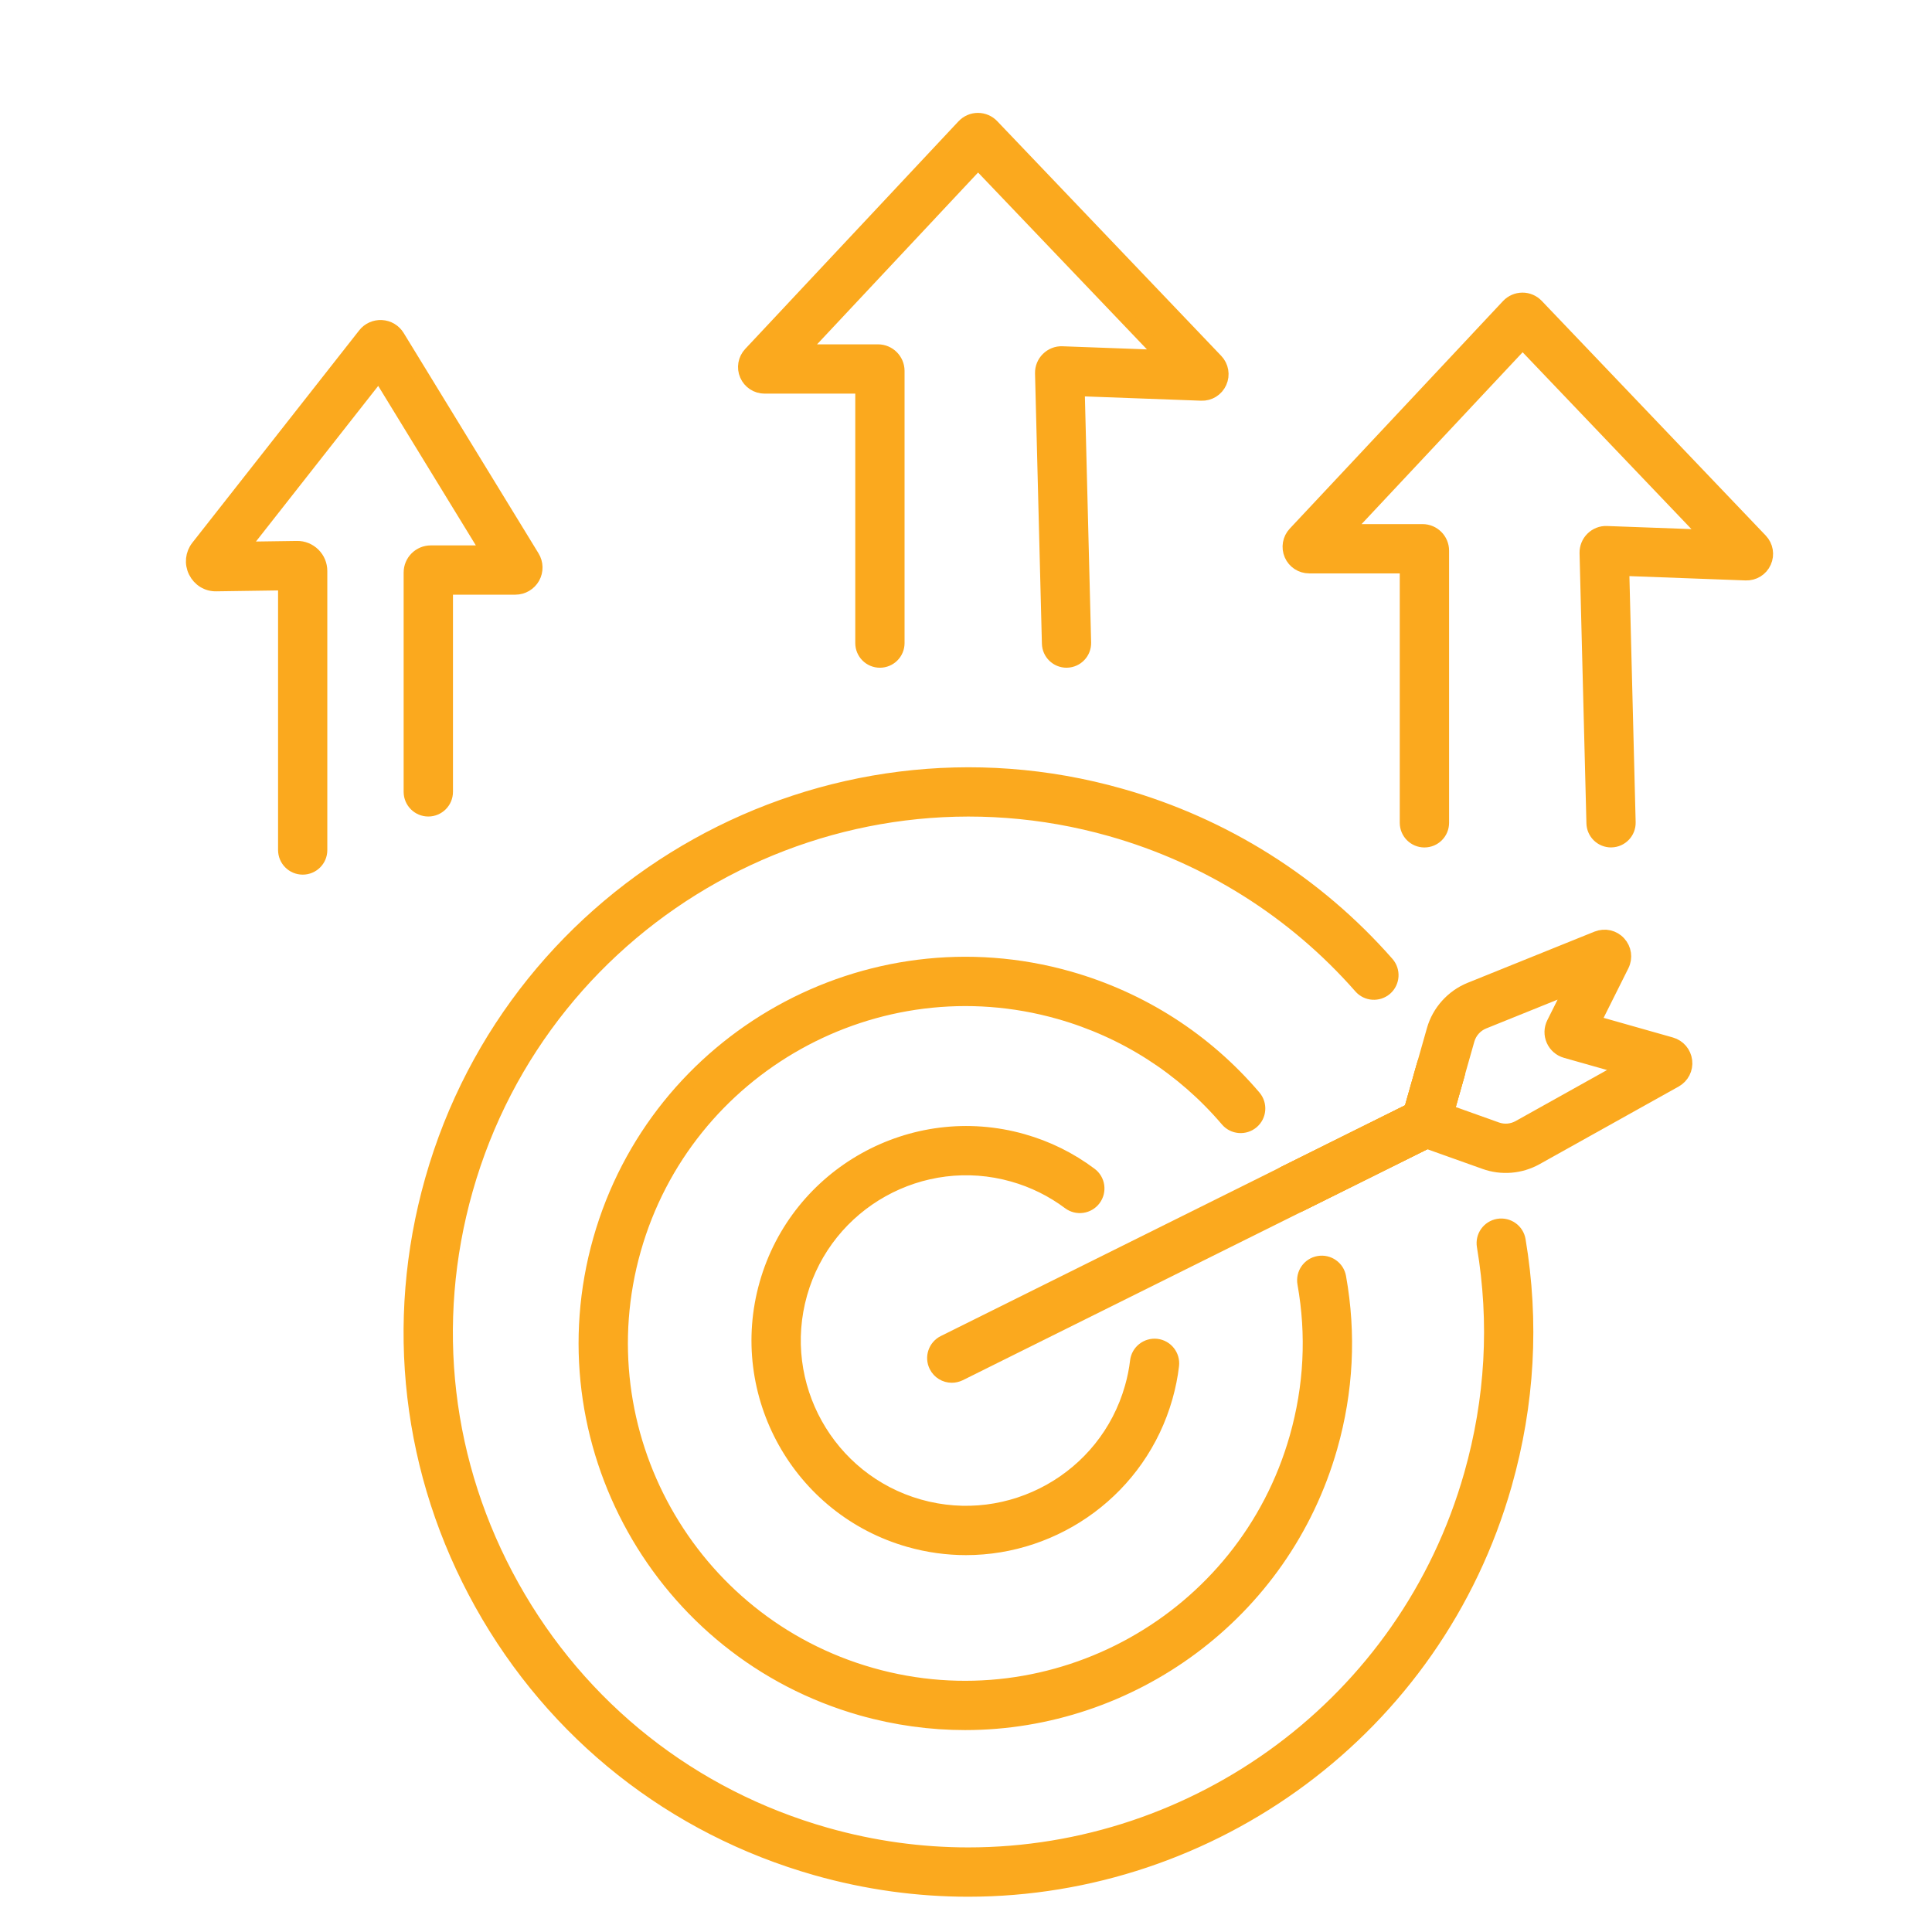 <?xml version="1.0" encoding="utf-8"?>
<!-- Generator: Adobe Illustrator 16.0.0, SVG Export Plug-In . SVG Version: 6.00 Build 0)  -->
<!DOCTYPE svg PUBLIC "-//W3C//DTD SVG 1.1//EN" "http://www.w3.org/Graphics/SVG/1.1/DTD/svg11.dtd">
<svg version="1.1" id="Calque_1" xmlns="http://www.w3.org/2000/svg" xmlns:xlink="http://www.w3.org/1999/xlink" x="0px" y="0px"
	 width="70px" height="70px" viewBox="0 0 70 70" enable-background="new 0 0 70 70" xml:space="preserve">
<polyline fill="none" stroke="#FBA91E" stroke-width="2" stroke-miterlimit="10" points="121.373,-106.929 121.373,-98.21 
	130.091,-98.21 130.1,-98.21 "/>
<line fill="none" stroke="#FBA91E" stroke-width="2" stroke-miterlimit="10" x1="130.1" y1="-98.206" x2="121.376" y2="-106.929"/>
<g>
	<line fill="none" stroke="#FBA91E" stroke-width="2" stroke-miterlimit="10" x1="92.42" y1="-99.516" x2="98.953" y2="-99.516"/>
	<line fill="none" stroke="#FBA91E" stroke-width="2" stroke-miterlimit="10" x1="95.688" y1="-99.516" x2="95.688" y2="-91.944"/>
</g>
<g>
	
		<line fill="none" stroke="#FBA91E" stroke-width="2" stroke-miterlimit="10" x1="109.777" y1="-99.516" x2="116.314" y2="-91.944"/>
	
		<line fill="none" stroke="#FBA91E" stroke-width="2" stroke-miterlimit="10" x1="109.777" y1="-91.944" x2="116.314" y2="-99.516"/>
</g>
<g>
	<line fill="none" stroke="#FBA91E" stroke-width="2" stroke-miterlimit="10" x1="106.02" y1="-94.654" x2="101.822" y2="-94.654"/>
	<polyline fill="none" stroke="#FBA91E" stroke-width="2" stroke-miterlimit="10" points="100.652,-91.944 103.92,-99.516 
		107.188,-91.944 	"/>
</g>
<g>
	<path fill-rule="evenodd" clip-rule="evenodd" fill="#FBA91E" d="M-103.172,73.275c2.129,0,4.043,1.069,5.416,2.798
		c1.324,1.668,2.144,3.957,2.144,6.474c0,0.527-0.428,0.955-0.955,0.955h-13.209c-0.527,0-0.955-0.428-0.955-0.955
		c0-2.517,0.819-4.806,2.143-6.474C-107.215,74.345-105.301,73.275-103.172,73.275L-103.172,73.275z M-84.053,64.491
		c2.218,0,4.018,1.799,4.018,4.018c0,2.22-1.8,4.018-4.018,4.018c-2.219,0-4.018-1.798-4.018-4.018
		C-88.071,66.29-86.272,64.491-84.053,64.491L-84.053,64.491z M-82.563,67.019c-1.324-1.324-3.599-0.382-3.599,1.49
		c0,1.873,2.274,2.815,3.599,1.491C-81.739,69.177-81.739,67.841-82.563,67.019L-82.563,67.019z M-84.053,73.275
		c2.129,0,4.043,1.069,5.416,2.798c1.324,1.668,2.144,3.957,2.144,6.474c0,0.527-0.428,0.955-0.955,0.955h-13.209
		c-0.527,0-0.955-0.428-0.955-0.955c0-2.517,0.819-4.806,2.143-6.474C-88.097,74.345-86.183,73.275-84.053,73.275L-84.053,73.275z
		 M-80.129,77.259c-2.195-2.764-5.653-2.764-7.849,0c-0.9,1.134-1.51,2.642-1.678,4.333h11.206
		C-78.62,79.9-79.229,78.393-80.129,77.259L-80.129,77.259z M-64.935,64.491c2.219,0,4.018,1.799,4.018,4.018
		c0,2.22-1.799,4.018-4.018,4.018s-4.018-1.798-4.018-4.018C-68.953,66.29-67.154,64.491-64.935,64.491L-64.935,64.491z
		 M-63.445,67.019c-1.324-1.324-3.599-0.382-3.599,1.49c0,1.873,2.274,2.815,3.599,1.491
		C-62.621,69.177-62.621,67.841-63.445,67.019L-63.445,67.019z M-64.935,73.275c2.13,0,4.044,1.069,5.416,2.798
		c1.325,1.668,2.144,3.957,2.144,6.474c0,0.527-0.428,0.955-0.954,0.955h-13.21c-0.527,0-0.955-0.428-0.955-0.955
		c0-2.517,0.819-4.806,2.144-6.474C-68.979,74.345-67.065,73.275-64.935,73.275L-64.935,73.275z M-61.011,77.259
		c-2.194-2.764-5.652-2.764-7.848,0c-0.9,1.134-1.511,2.642-1.679,4.333h11.206C-59.5,79.9-60.111,78.393-61.011,77.259
		L-61.011,77.259z M-84.053,58.174l5.065-2.411l-5.065-2.412l-5.065,2.412L-84.053,58.174L-84.053,58.174z M-80,58.358l-3.099,1.475
		v3.429h-1.909v-3.429l-6.545-3.116h-10.664v6.545h-1.91v-7.499c0-0.527,0.428-0.955,0.955-0.955h11.619l6.545-3.116v-2.475h-1.623
		c-0.527,0-0.955-0.428-0.955-0.955v-3.072l-0.521-0.216l-2.173,2.173c-0.373,0.373-0.978,0.373-1.351,0l-3.645-3.645
		c-0.373-0.373-0.373-0.978,0-1.351l2.174-2.175l-0.217-0.519h-3.073c-0.527,0-0.955-0.428-0.955-0.955v-5.154
		c0-0.528,0.427-0.955,0.955-0.955h3.074l0.215-0.52l-2.173-2.173c-0.373-0.373-0.373-0.977,0-1.35l3.645-3.645
		c0.373-0.373,0.977-0.373,1.35,0l2.174,2.174l0.52-0.216v-3.074c0-0.527,0.427-0.955,0.955-0.955h5.155
		c0.527,0,0.955,0.428,0.955,0.955v3.075l0.52,0.214l2.174-2.173c0.373-0.373,0.977-0.373,1.35,0l3.645,3.645
		c0.373,0.373,0.373,0.977,0,1.35l-2.174,2.174l0.216,0.519h3.074c0.527,0,0.955,0.427,0.955,0.955v5.154
		c0,0.527-0.428,0.955-0.955,0.955h-3.073c-0.033,0.088-0.067,0.177-0.104,0.263h-0.001c-0.036,0.086-0.073,0.172-0.111,0.256
		l2.175,2.175c0.372,0.373,0.372,0.978,0,1.351l-3.646,3.645c-0.373,0.373-0.977,0.373-1.35,0l-2.175-2.174l-0.519,0.217v3.072
		c0,0.527-0.428,0.955-0.955,0.955h-1.623v2.475l6.546,3.116h11.618c0.527,0,0.955,0.428,0.955,0.955v7.499h-1.909v-6.545h-10.664
		L-80,58.358L-80,58.358z M-84.053,40.365c2.452,0,4.439-1.987,4.439-4.439s-1.987-4.439-4.439-4.439s-4.44,1.987-4.44,4.439
		S-86.505,40.365-84.053,40.365L-84.053,40.365z M-79.564,40.416c2.479-2.48,2.479-6.5,0-8.979c-2.479-2.48-6.499-2.479-8.979,0
		c-2.48,2.479-2.48,6.499,0,8.979C-86.063,42.895-82.043,42.895-79.564,40.416L-79.564,40.416z M-85.676,47.308h3.245v-2.8
		c0-0.449,0.312-0.826,0.729-0.928c0.438-0.121,1.038-0.385,1.442-0.604c0.38-0.203,0.836-0.124,1.125,0.166l0.002-0.002l1.979,1.98
		l2.295-2.295l-1.979-1.979c-0.32-0.321-0.365-0.812-0.136-1.181l0.319-0.676h-0.002c0.103-0.245,0.191-0.498,0.271-0.76
		c0.124-0.413,0.503-0.682,0.914-0.682l0,0h2.8v-3.246h-2.801c-0.449,0-0.826-0.311-0.928-0.729
		c-0.121-0.444-0.384-1.036-0.602-1.442c-0.205-0.38-0.125-0.836,0.165-1.125l-0.001-0.001l1.979-1.98l-2.295-2.295l-1.979,1.98
		c-0.32,0.32-0.812,0.365-1.18,0.135c-0.377-0.216-1.012-0.461-1.437-0.588c-0.413-0.124-0.681-0.503-0.681-0.914h-0.002v-2.8
		h-3.245v2.8c0,0.449-0.311,0.827-0.729,0.928c-0.439,0.12-1.038,0.385-1.442,0.603c-0.379,0.204-0.835,0.125-1.125-0.166
		l-0.001,0.001l-1.98-1.98l-2.295,2.295l1.98,1.98c0.32,0.32,0.366,0.811,0.136,1.18c-0.217,0.376-0.461,1.01-0.588,1.436
		c-0.123,0.414-0.502,0.682-0.914,0.682v0.001h-2.8v3.246h2.8c0.45,0,0.827,0.311,0.928,0.729c0.121,0.439,0.385,1.038,0.603,1.443
		c0.204,0.379,0.125,0.835-0.165,1.125l0.001,0.001l-1.98,1.979l2.295,2.295l1.98-1.98c0.32-0.32,0.812-0.365,1.18-0.135
		c0.366,0.211,1.021,0.465,1.436,0.588c0.414,0.123,0.681,0.503,0.681,0.914h0.001V47.308L-85.676,47.308z M-103.172,64.491
		c2.219,0,4.018,1.799,4.018,4.018c0,2.22-1.799,4.018-4.018,4.018s-4.018-1.798-4.018-4.018
		C-107.19,66.29-105.391,64.491-103.172,64.491L-103.172,64.491z M-101.681,67.019c-1.325-1.324-3.599-0.382-3.599,1.49
		c0,1.873,2.274,2.815,3.599,1.491C-100.858,69.177-100.858,67.841-101.681,67.019L-101.681,67.019z M-99.248,77.259
		c-2.195-2.764-5.654-2.764-7.849,0c-0.899,1.134-1.51,2.642-1.678,4.333h11.206C-97.738,79.9-98.348,78.393-99.248,77.259z"/>
</g>
<g>
	<g>
		<g>
			<path fill="#FBA91E" stroke="#FBA91E" stroke-width="0.5" stroke-miterlimit="10" d="M46.829,43.714
				c-0.235,0-0.464-0.132-0.575-0.357c-0.158-0.318-0.028-0.704,0.289-0.862l4.574-2.273l0.463-1.63
				c0.097-0.341,0.452-0.54,0.794-0.442c0.342,0.097,0.54,0.453,0.442,0.794l-0.531,1.872c-0.057,0.201-0.197,0.366-0.385,0.453
				l-4.785,2.378C47.023,43.691,46.927,43.714,46.829,43.714z M51.344,40.108c-0.009,0.004-0.017,0.008-0.025,0.012L51.344,40.108z"
				/>
		</g>
		<g>
			<path fill="#FBA91E" stroke="#FBA91E" stroke-width="0.5" stroke-miterlimit="10" d="M35.081,68.472
				c-1.82,0-3.671-0.249-5.508-0.77c-5.193-1.475-9.501-4.882-12.131-9.595c-2.63-4.714-3.267-10.17-1.793-15.363
				c3.042-10.72,14.238-16.966,24.958-13.924c3.755,1.065,7.094,3.17,9.656,6.087c0.233,0.267,0.207,0.673-0.059,0.908
				c-0.268,0.233-0.674,0.208-0.908-0.059c-2.398-2.731-5.525-4.702-9.04-5.7c-10.039-2.848-20.521,3.001-23.37,13.04
				c-1.38,4.862-0.784,9.972,1.68,14.385c2.462,4.414,6.497,7.604,11.358,8.983c1.72,0.488,3.453,0.721,5.159,0.721
				c8.248,0.001,15.851-5.44,18.211-13.759c0.773-2.727,0.93-5.511,0.465-8.277c-0.06-0.351,0.177-0.682,0.527-0.741
				c0.352-0.058,0.682,0.177,0.741,0.527c0.496,2.957,0.329,5.932-0.496,8.843C52.009,62.659,43.89,68.471,35.081,68.472z"/>
		</g>
		<g>
			<path fill="#FBA91E" stroke="#FBA91E" stroke-width="0.5" stroke-miterlimit="10" d="M46.829,43.714
				c-0.235,0-0.464-0.132-0.575-0.357c-0.158-0.318-0.028-0.704,0.289-0.862l4.574-2.273l0.463-1.63
				c0.097-0.341,0.452-0.54,0.794-0.442c0.342,0.097,0.54,0.453,0.442,0.794l-0.531,1.872c-0.057,0.201-0.197,0.366-0.385,0.453
				l-4.785,2.378C47.023,43.691,46.927,43.714,46.829,43.714z M51.344,40.108c-0.009,0.004-0.017,0.008-0.025,0.012L51.344,40.108z"
				/>
		</g>
		<g>
			<g>
				<path fill="#FBA91E" stroke="#FBA91E" stroke-width="0.5" stroke-miterlimit="10" d="M34.998,56.095
					c-0.678,0-1.366-0.093-2.051-0.287c-3.99-1.132-6.316-5.3-5.183-9.29c1.132-3.99,5.3-6.316,9.291-5.185
					c0.89,0.252,1.716,0.66,2.453,1.213c0.285,0.211,0.343,0.614,0.131,0.899c-0.212,0.283-0.615,0.343-0.899,0.131
					c-0.613-0.459-1.299-0.797-2.036-1.006c-3.309-0.939-6.764,0.989-7.703,4.297c-0.938,3.31,0.99,6.766,4.298,7.704
					c3.308,0.938,6.764-0.989,7.702-4.299c0.091-0.316,0.155-0.637,0.192-0.951c0.041-0.354,0.362-0.604,0.714-0.564
					c0.353,0.043,0.604,0.361,0.563,0.715c-0.044,0.382-0.123,0.77-0.231,1.152C41.3,53.932,38.276,56.095,34.998,56.095z"/>
			</g>
			<g>
				<path fill="#FBA91E" stroke="#FBA91E" stroke-width="0.5" stroke-miterlimit="10" d="M34.968,62.434
					c-1.241,0-2.5-0.169-3.751-0.523c-7.298-2.071-11.551-9.693-9.48-16.992c2.071-7.298,9.693-11.55,16.992-9.48
					c2.628,0.747,4.949,2.236,6.712,4.306c0.23,0.271,0.198,0.677-0.072,0.906c-0.271,0.23-0.676,0.198-0.906-0.072
					c-1.598-1.878-3.701-3.227-6.084-3.902c-6.616-1.877-13.527,1.978-15.404,8.594s1.978,13.526,8.594,15.403
					s13.526-1.979,15.403-8.594c0.522-1.839,0.618-3.715,0.285-5.578c-0.063-0.351,0.17-0.685,0.521-0.747
					c0.35-0.062,0.684,0.171,0.745,0.521c0.368,2.056,0.263,4.127-0.313,6.154C46.491,58.478,40.963,62.434,34.968,62.434z"/>
			</g>
			<g>
				<path fill="#FBA91E" stroke="#FBA91E" stroke-width="0.5" stroke-miterlimit="10" d="M34.485,49.85
					c-0.236,0-0.463-0.131-0.575-0.357c-0.159-0.317-0.03-0.704,0.289-0.862l16.918-8.409l0.824-2.903
					c0.188-0.667,0.687-1.22,1.33-1.479l4.595-1.854c0.284-0.111,0.595-0.04,0.796,0.181c0.202,0.22,0.247,0.537,0.113,0.805
					l-1.032,2.065l2.802,0.794c0.281,0.08,0.482,0.318,0.517,0.607s-0.108,0.569-0.363,0.711l-5.04,2.813
					c-0.571,0.318-1.252,0.374-1.865,0.153l-2.094-0.747l-16.928,8.416C34.68,49.827,34.582,49.85,34.485,49.85z M52.441,40.267
					l1.785,0.638c0.266,0.095,0.559,0.07,0.805-0.066l3.844-2.146l-2.144-0.607c-0.206-0.059-0.374-0.205-0.46-0.401
					c-0.087-0.197-0.081-0.42,0.015-0.61l0.668-1.336l-3.201,1.292c-0.278,0.112-0.493,0.352-0.575,0.639L52.441,40.267z
					 M51.344,40.108c-0.009,0.004-0.017,0.008-0.025,0.012L51.344,40.108z M57.438,37.647L57.438,37.647
					C57.437,37.648,57.437,37.647,57.438,37.647z"/>
			</g>
		</g>
	</g>
	<g>
		<path fill="#FBA91E" stroke="#FBA91E" stroke-width="0.5" stroke-miterlimit="10" d="M10.969,31.44
			c-0.356,0-0.644-0.287-0.644-0.643v-9.658l-2.486,0.036c-0.33,0.009-0.62-0.175-0.765-0.467c-0.145-0.293-0.109-0.635,0.093-0.892
			l6.044-7.692c0.146-0.188,0.38-0.292,0.618-0.278c0.24,0.013,0.458,0.144,0.583,0.348l4.887,7.986
			c0.139,0.226,0.144,0.51,0.015,0.741c-0.131,0.231-0.375,0.375-0.639,0.375h-2.513v7.395c0,0.354-0.288,0.643-0.644,0.643
			c-0.354,0-0.643-0.288-0.643-0.643v-7.947c0-0.404,0.328-0.733,0.733-0.733h2.079l-3.958-6.466l-4.975,6.333l2.004-0.029
			c0.223-0.005,0.441,0.083,0.602,0.242c0.161,0.159,0.249,0.371,0.249,0.598v10.11C11.611,31.153,11.323,31.44,10.969,31.44z
			 M14.222,12.918v0.001C14.222,12.918,14.222,12.918,14.222,12.918z"/>
	</g>
	<g>
		<path fill="#FBA91E" stroke="#FBA91E" stroke-width="0.5" stroke-miterlimit="10" d="M38.643,23.943
			c-0.348,0-0.635-0.277-0.643-0.626l-0.249-9.792c-0.005-0.195,0.071-0.386,0.212-0.524c0.14-0.137,0.327-0.214,0.525-0.205
			l3.673,0.135l-6.725-7.044l-6.409,6.839h2.784c0.393,0,0.713,0.32,0.713,0.712V23.3c0,0.356-0.288,0.643-0.644,0.643
			c-0.354,0-0.642-0.287-0.642-0.643v-9.288h-3.535c-0.284,0-0.541-0.168-0.654-0.429c-0.114-0.26-0.06-0.563,0.134-0.77
			l7.729-8.248c0.134-0.142,0.323-0.225,0.518-0.225c0.001,0,0.002,0,0.002,0c0.194,0,0.382,0.08,0.517,0.221l8.117,8.504
			c0.201,0.21,0.254,0.519,0.135,0.784c-0.12,0.266-0.383,0.431-0.677,0.419l-4.473-0.165l0.233,9.18
			c0.009,0.354-0.271,0.65-0.626,0.659C38.653,23.943,38.647,23.943,38.643,23.943z"/>
	</g>
	<g>
		<path fill="#FBA91E" stroke="#FBA91E" stroke-width="0.5" stroke-miterlimit="10" d="M58.372,30.454
			c-0.348,0-0.634-0.276-0.643-0.626l-0.249-9.79c-0.004-0.197,0.072-0.388,0.212-0.525c0.139-0.137,0.329-0.215,0.526-0.205
			l3.672,0.135l-6.724-7.044l-6.41,6.84h2.784c0.393,0,0.713,0.319,0.713,0.712v9.861c0,0.356-0.288,0.643-0.644,0.643
			c-0.354,0-0.643-0.287-0.643-0.643v-9.287h-3.534c-0.284,0-0.541-0.169-0.653-0.429c-0.112-0.261-0.062-0.563,0.133-0.771
			l7.729-8.248c0.134-0.142,0.321-0.224,0.517-0.225c0.199-0.002,0.384,0.08,0.52,0.22l8.117,8.504
			c0.201,0.211,0.254,0.519,0.134,0.785c-0.119,0.266-0.384,0.429-0.676,0.419l-4.473-0.166l0.233,9.18
			c0.009,0.356-0.271,0.65-0.626,0.659C58.383,30.454,58.378,30.454,58.372,30.454z M55.581,11.956L55.581,11.956L55.581,11.956z"/>
	</g>
</g>
<path fill="#FBA91E" stroke="#FBA91E" stroke-width="0.5" stroke-miterlimit="10" d="M-107.821-34.96
	c0.019,0,0.038,0.002,0.056,0.006c1.201,0.113,2.429,0.016,3.624-0.313c0.027-0.01,0.055-0.018,0.084-0.023
	c0.203-0.059,0.406-0.123,0.608-0.195c0.016-0.006,0.031-0.012,0.048-0.016c0.557-0.201,1.104-0.453,1.636-0.76l-0.001-0.002
	c2.413-1.393,4.034-3.633,4.703-6.129s0.386-5.246-1.007-7.658l-0.001,0.001c-1.369-2.372-3.556-3.978-6-4.667
	c-0.019-0.004-0.037-0.01-0.056-0.016c-0.024-0.008-0.049-0.014-0.073-0.021c-1.154-0.309-2.362-0.414-3.566-0.301
	c-0.02,0.004-0.04,0.006-0.061,0.006c-1.379,0.139-2.752,0.565-4.031,1.303l-0.001,0.002c-2.413,1.393-4.033,3.633-4.702,6.127
	c-0.669,2.496-0.386,5.246,1.007,7.66h0.001c1.393,2.412,3.634,4.033,6.128,4.701C-108.9-35.114-108.363-35.017-107.821-34.96
	L-107.821-34.96z M-110.252-51.063c-0.024,0.018-0.05,0.033-0.075,0.046c-1.647,0.963-2.755,2.499-3.214,4.212
	c-0.457,1.707-0.271,3.588,0.67,5.242c0.017,0.025,0.032,0.051,0.045,0.076c0.964,1.648,2.5,2.754,4.212,3.213
	c1.707,0.459,3.588,0.271,5.243-0.67c0.024-0.016,0.049-0.031,0.075-0.043c1.647-0.965,2.755-2.502,3.214-4.213
	c0.458-1.707,0.27-3.588-0.67-5.244c-0.017-0.023-0.032-0.049-0.044-0.075c-0.965-1.647-2.501-2.755-4.212-3.212
	C-106.716-52.189-108.597-52.002-110.252-51.063L-110.252-51.063z M-114.663-47.106c0.539-2.008,1.843-3.813,3.787-4.935v0.001
	l0.002-0.001c1.944-1.122,4.157-1.351,6.164-0.813c2.009,0.539,3.813,1.844,4.935,3.787h-0.001l0.001,0.002
	c1.122,1.945,1.351,4.158,0.813,6.164c-0.539,2.01-1.843,3.813-3.787,4.936v-0.002l-0.002,0.002
	c-1.944,1.121-4.157,1.35-6.164,0.813c-2.009-0.537-3.813-1.842-4.935-3.785l0.001-0.002l-0.001-0.002
	C-114.971-42.886-115.201-45.099-114.663-47.106L-114.663-47.106z M-100.904-33.05c0.009-0.008,0.02-0.014,0.029-0.02
	c0.011-0.006,0.022-0.012,0.032-0.018l1.815-1.047c0.01-0.008,0.02-0.014,0.029-0.02c0.012-0.006,0.022-0.012,0.034-0.018
	l0.558-0.322l-1.113-1.928l-0.039,0.021c-0.499,0.42-1.042,0.803-1.628,1.141v-0.002l-0.002,0.002
	c-0.44,0.254-0.892,0.477-1.35,0.666l1.076,1.863L-100.904-33.05L-100.904-33.05z M-99.792-32.356l0.854,1.477l0.873-0.504
	l-0.854-1.477L-99.792-32.356L-99.792-32.356z M-98.861-29.587L-98.861-29.587l-0.002,0.002l-0.589,0.34l4.96,8.59v-0.002
	c0.243,0.42,0.636,0.703,1.072,0.818c0.424,0.115,0.889,0.072,1.298-0.148c0.021-0.016,0.045-0.029,0.069-0.041
	c0.402-0.242,0.675-0.627,0.789-1.053c0.116-0.439,0.068-0.92-0.172-1.338h-0.002l-4.96-8.592l-0.586,0.34h-0.001h-0.002
	L-98.861-29.587L-98.861-29.587z M-99.944-30.3l-0.853-1.479l-0.557,0.322c-0.011,0.008-0.021,0.014-0.03,0.02
	c-0.277,0.16-0.632,0.066-0.792-0.211l-1.187-2.055v10.863c0,1.594-0.5,3.053-1.309,4.125c-0.744,0.988-1.752,1.652-2.884,1.818
	c-0.231,0.805-0.597,1.533-1.061,2.137c-0.861,1.119-2.063,1.814-3.396,1.814h-33.956c-1.332,0-2.533-0.695-3.395-1.814
	c-0.829-1.078-1.344-2.555-1.344-4.17v-44.119c0-1.617,0.515-3.094,1.344-4.171c0.742-0.964,1.736-1.612,2.85-1.774
	c0.31-1.074,0.855-2.009,1.557-2.694c0.803-0.786,1.807-1.255,2.898-1.255h33.955c1.333,0,2.534,0.696,3.396,1.814
	c0.829,1.078,1.344,2.555,1.344,4.17v11.244c2.551,0.82,4.819,2.55,6.272,5.046c0.02,0.029,0.036,0.06,0.051,0.091
	c1.528,2.679,1.837,5.725,1.097,8.486c-0.48,1.791-1.402,3.467-2.717,4.848l1.545,2.674c0.158,0.277,0.063,0.631-0.214,0.791
	l-0.588,0.338l0.854,1.477l0.588-0.34c0.276-0.16,0.631-0.066,0.792,0.211l5.229,9.059c0.021,0.027,0.037,0.059,0.05,0.09
	c0.377,0.686,0.45,1.459,0.262,2.162c-0.19,0.709-0.646,1.35-1.321,1.754c-0.021,0.014-0.042,0.025-0.064,0.037l-0.028,0.014
	c-0.685,0.377-1.459,0.449-2.163,0.262c-0.709-0.191-1.349-0.646-1.752-1.32c-0.019-0.029-0.035-0.059-0.05-0.088l-5.205-9.014
	c-0.005-0.01-0.012-0.02-0.018-0.031c-0.161-0.275-0.066-0.631,0.211-0.791L-99.944-30.3L-99.944-30.3z M-107.271-33.759v14.83
	c0,0.268-0.015,0.533-0.042,0.793c0.655-0.203,1.248-0.656,1.716-1.277c0.663-0.879,1.073-2.09,1.073-3.426v-11.145
	C-105.436-33.794-106.358-33.72-107.271-33.759L-107.271-33.759z M-104.524-56.021v-10.938c0-1.355-0.421-2.58-1.099-3.461
	c-0.646-0.84-1.523-1.361-2.479-1.361h-33.955c-0.775,0-1.498,0.343-2.086,0.918c-0.484,0.475-0.879,1.104-1.141,1.83h33.272
	c1.332,0,2.534,0.695,3.396,1.813c0.829,1.077,1.344,2.554,1.344,4.171v6.799C-106.345-56.286-105.422-56.209-104.524-56.021
	L-104.524-56.021z M-108.433-56.142v-6.906c0-1.357-0.421-2.581-1.099-3.462c-0.646-0.84-1.523-1.36-2.479-1.36h-33.956
	c-0.953,0-1.832,0.521-2.477,1.36c-0.679,0.881-1.1,2.104-1.1,3.462v44.119c0,1.355,0.421,2.58,1.1,3.461
	c0.645,0.84,1.523,1.361,2.477,1.361h33.956c0.955,0,1.832-0.521,2.479-1.361c0.678-0.881,1.099-2.105,1.099-3.461v-14.938
	c-0.436-0.064-0.866-0.152-1.292-0.268c-2.78-0.746-5.277-2.551-6.831-5.242h0.001l-0.001-0.002
	c-1.555-2.691-1.871-5.758-1.126-8.537c0.742-2.77,2.535-5.256,5.206-6.811c0.024-0.018,0.05-0.032,0.077-0.046
	C-111.135-55.493-109.792-55.944-108.433-56.142L-108.433-56.142z M-124.462-49.909l4.856-5.632
	c-0.351-0.464-0.561-1.042-0.561-1.669c0-0.763,0.31-1.455,0.81-1.955c0.501-0.5,1.191-0.81,1.955-0.81
	c0.763,0,1.454,0.31,1.954,0.81s0.81,1.192,0.81,1.955c0,0.764-0.31,1.455-0.81,1.954c-0.5,0.5-1.191,0.81-1.954,0.81
	c-0.481,0-0.933-0.123-1.326-0.338l-4.725,5.479c0.021,0.021,0.045,0.042,0.066,0.064c0.5,0.5,0.811,1.19,0.811,1.955
	c0,0.764-0.311,1.454-0.811,1.954c-0.5,0.499-1.191,0.81-1.955,0.81c-0.763,0-1.454-0.311-1.954-0.81
	c-0.501-0.5-0.81-1.19-0.81-1.954s0.309-1.455,0.81-1.955c0.021-0.021,0.043-0.043,0.065-0.063l-3.219-5.347
	c-0.322,0.132-0.676,0.204-1.045,0.204c-0.445,0-0.865-0.105-1.238-0.291l-4.567,5.692c0.395,0.478,0.631,1.09,0.631,1.759
	c0,0.764-0.31,1.454-0.81,1.954c-0.5,0.499-1.191,0.81-1.954,0.81s-1.454-0.311-1.954-0.81c-0.5-0.5-0.811-1.19-0.811-1.954
	c0-0.765,0.311-1.455,0.811-1.955s1.191-0.811,1.954-0.811c0.44,0,0.855,0.104,1.224,0.286l4.572-5.698
	c-0.389-0.477-0.621-1.084-0.621-1.746c0-0.763,0.309-1.455,0.81-1.955c0.5-0.5,1.19-0.81,1.954-0.81s1.455,0.31,1.955,0.81
	s0.809,1.192,0.809,1.955c0,0.738-0.288,1.408-0.76,1.903l3.254,5.404c0.281-0.097,0.582-0.149,0.895-0.149
	C-125.035-50.052-124.739-50.001-124.462-49.909L-124.462-49.909z M-116.269-58.343c-0.29-0.29-0.69-0.47-1.133-0.47
	c-0.443,0-0.844,0.18-1.133,0.47c-0.29,0.29-0.469,0.689-0.469,1.133c0,0.442,0.179,0.844,0.469,1.133
	c0.289,0.289,0.689,0.469,1.133,0.469c0.442,0,0.843-0.18,1.133-0.469c0.289-0.289,0.469-0.69,0.469-1.133
	C-115.8-57.653-115.98-58.053-116.269-58.343L-116.269-58.343z M-130.361-58.343c-0.289-0.29-0.69-0.47-1.133-0.47
	s-0.843,0.18-1.133,0.47s-0.469,0.689-0.469,1.133c0,0.442,0.179,0.844,0.469,1.133s0.69,0.469,1.133,0.469s0.844-0.18,1.133-0.469
	c0.29-0.289,0.469-0.69,0.469-1.133C-129.892-57.653-130.071-58.053-130.361-58.343L-130.361-58.343z M-124.208-48.419
	c-0.289-0.291-0.689-0.471-1.133-0.471c-0.442,0-0.843,0.18-1.133,0.471c-0.289,0.289-0.469,0.689-0.469,1.133
	c0,0.441,0.18,0.842,0.469,1.132c0.29,0.29,0.69,0.47,1.133,0.47c0.443,0,0.844-0.18,1.133-0.47c0.29-0.29,0.47-0.69,0.47-1.132
	C-123.739-47.729-123.918-48.13-124.208-48.419L-124.208-48.419z M-138.299-48.419c-0.29-0.291-0.69-0.471-1.133-0.471
	s-0.843,0.18-1.133,0.471c-0.29,0.289-0.47,0.689-0.47,1.133c0,0.441,0.18,0.842,0.47,1.132s0.69,0.47,1.133,0.47
	s0.843-0.18,1.133-0.47s0.47-0.69,0.47-1.132C-137.83-47.729-138.009-48.13-138.299-48.419L-138.299-48.419z M-127.155-22.788
	c-0.321,0-0.581-0.26-0.581-0.582c0-0.32,0.26-0.58,0.581-0.58h12.972c0.32,0,0.581,0.26,0.581,0.58
	c0,0.322-0.261,0.582-0.581,0.582H-127.155L-127.155-22.788z M-127.155-26.794c-0.321,0-0.581-0.26-0.581-0.582
	c0-0.32,0.26-0.58,0.581-0.58h4.49c0.321,0,0.581,0.26,0.581,0.58c0,0.322-0.26,0.582-0.581,0.582H-127.155L-127.155-26.794z
	 M-118.254-26.794c-0.319,0-0.581-0.26-0.581-0.582c0-0.32,0.262-0.58,0.581-0.58h4.071c0.32,0,0.581,0.26,0.581,0.58
	c0,0.322-0.261,0.582-0.581,0.582H-118.254L-118.254-26.794z M-127.155-30.8c-0.321,0-0.581-0.26-0.581-0.582
	c0-0.32,0.26-0.58,0.581-0.58h12.972c0.32,0,0.581,0.26,0.581,0.58c0,0.322-0.261,0.582-0.581,0.582H-127.155L-127.155-30.8z
	 M-127.155-34.806c-0.321,0-0.581-0.26-0.581-0.58c0-0.322,0.26-0.582,0.581-0.582h9.853c0.321,0,0.581,0.26,0.581,0.582
	c0,0.32-0.26,0.58-0.581,0.58H-127.155L-127.155-34.806z M-143.792-22.788c-0.32,0-0.581-0.26-0.581-0.582
	c0-0.32,0.261-0.58,0.581-0.58h12.972c0.321,0,0.581,0.26,0.581,0.58c0,0.322-0.26,0.582-0.581,0.582H-143.792L-143.792-22.788z
	 M-143.792-26.794c-0.32,0-0.581-0.26-0.581-0.582c0-0.32,0.261-0.58,0.581-0.58h12.972c0.321,0,0.581,0.26,0.581,0.58
	c0,0.322-0.26,0.582-0.581,0.582H-143.792L-143.792-26.794z M-143.792-30.8c-0.32,0-0.581-0.26-0.581-0.582
	c0-0.32,0.261-0.58,0.581-0.58h5.625c0.321,0,0.581,0.26,0.581,0.58c0,0.322-0.26,0.582-0.581,0.582H-143.792L-143.792-30.8z
	 M-133.97-30.8c-0.321,0-0.581-0.26-0.581-0.582c0-0.32,0.26-0.58,0.581-0.58h3.149c0.321,0,0.581,0.26,0.581,0.58
	c0,0.322-0.26,0.582-0.581,0.582H-133.97L-133.97-30.8z M-143.792-34.806c-0.32,0-0.581-0.26-0.581-0.58
	c0-0.322,0.261-0.582,0.581-0.582h12.972c0.321,0,0.581,0.26,0.581,0.582c0,0.32-0.26,0.58-0.581,0.58H-143.792L-143.792-34.806z
	 M-127.155-38.944c-0.321,0-0.581-0.26-0.581-0.58c0-0.322,0.26-0.582,0.581-0.582h7.195c0.321,0,0.581,0.26,0.581,0.582
	c0,0.32-0.26,0.58-0.581,0.58H-127.155L-127.155-38.944z M-143.792-38.944c-0.32,0-0.581-0.26-0.581-0.58
	c0-0.322,0.261-0.582,0.581-0.582h12.972c0.321,0,0.581,0.26,0.581,0.582c0,0.32-0.26,0.58-0.581,0.58H-143.792L-143.792-38.944z"/>
</svg>
